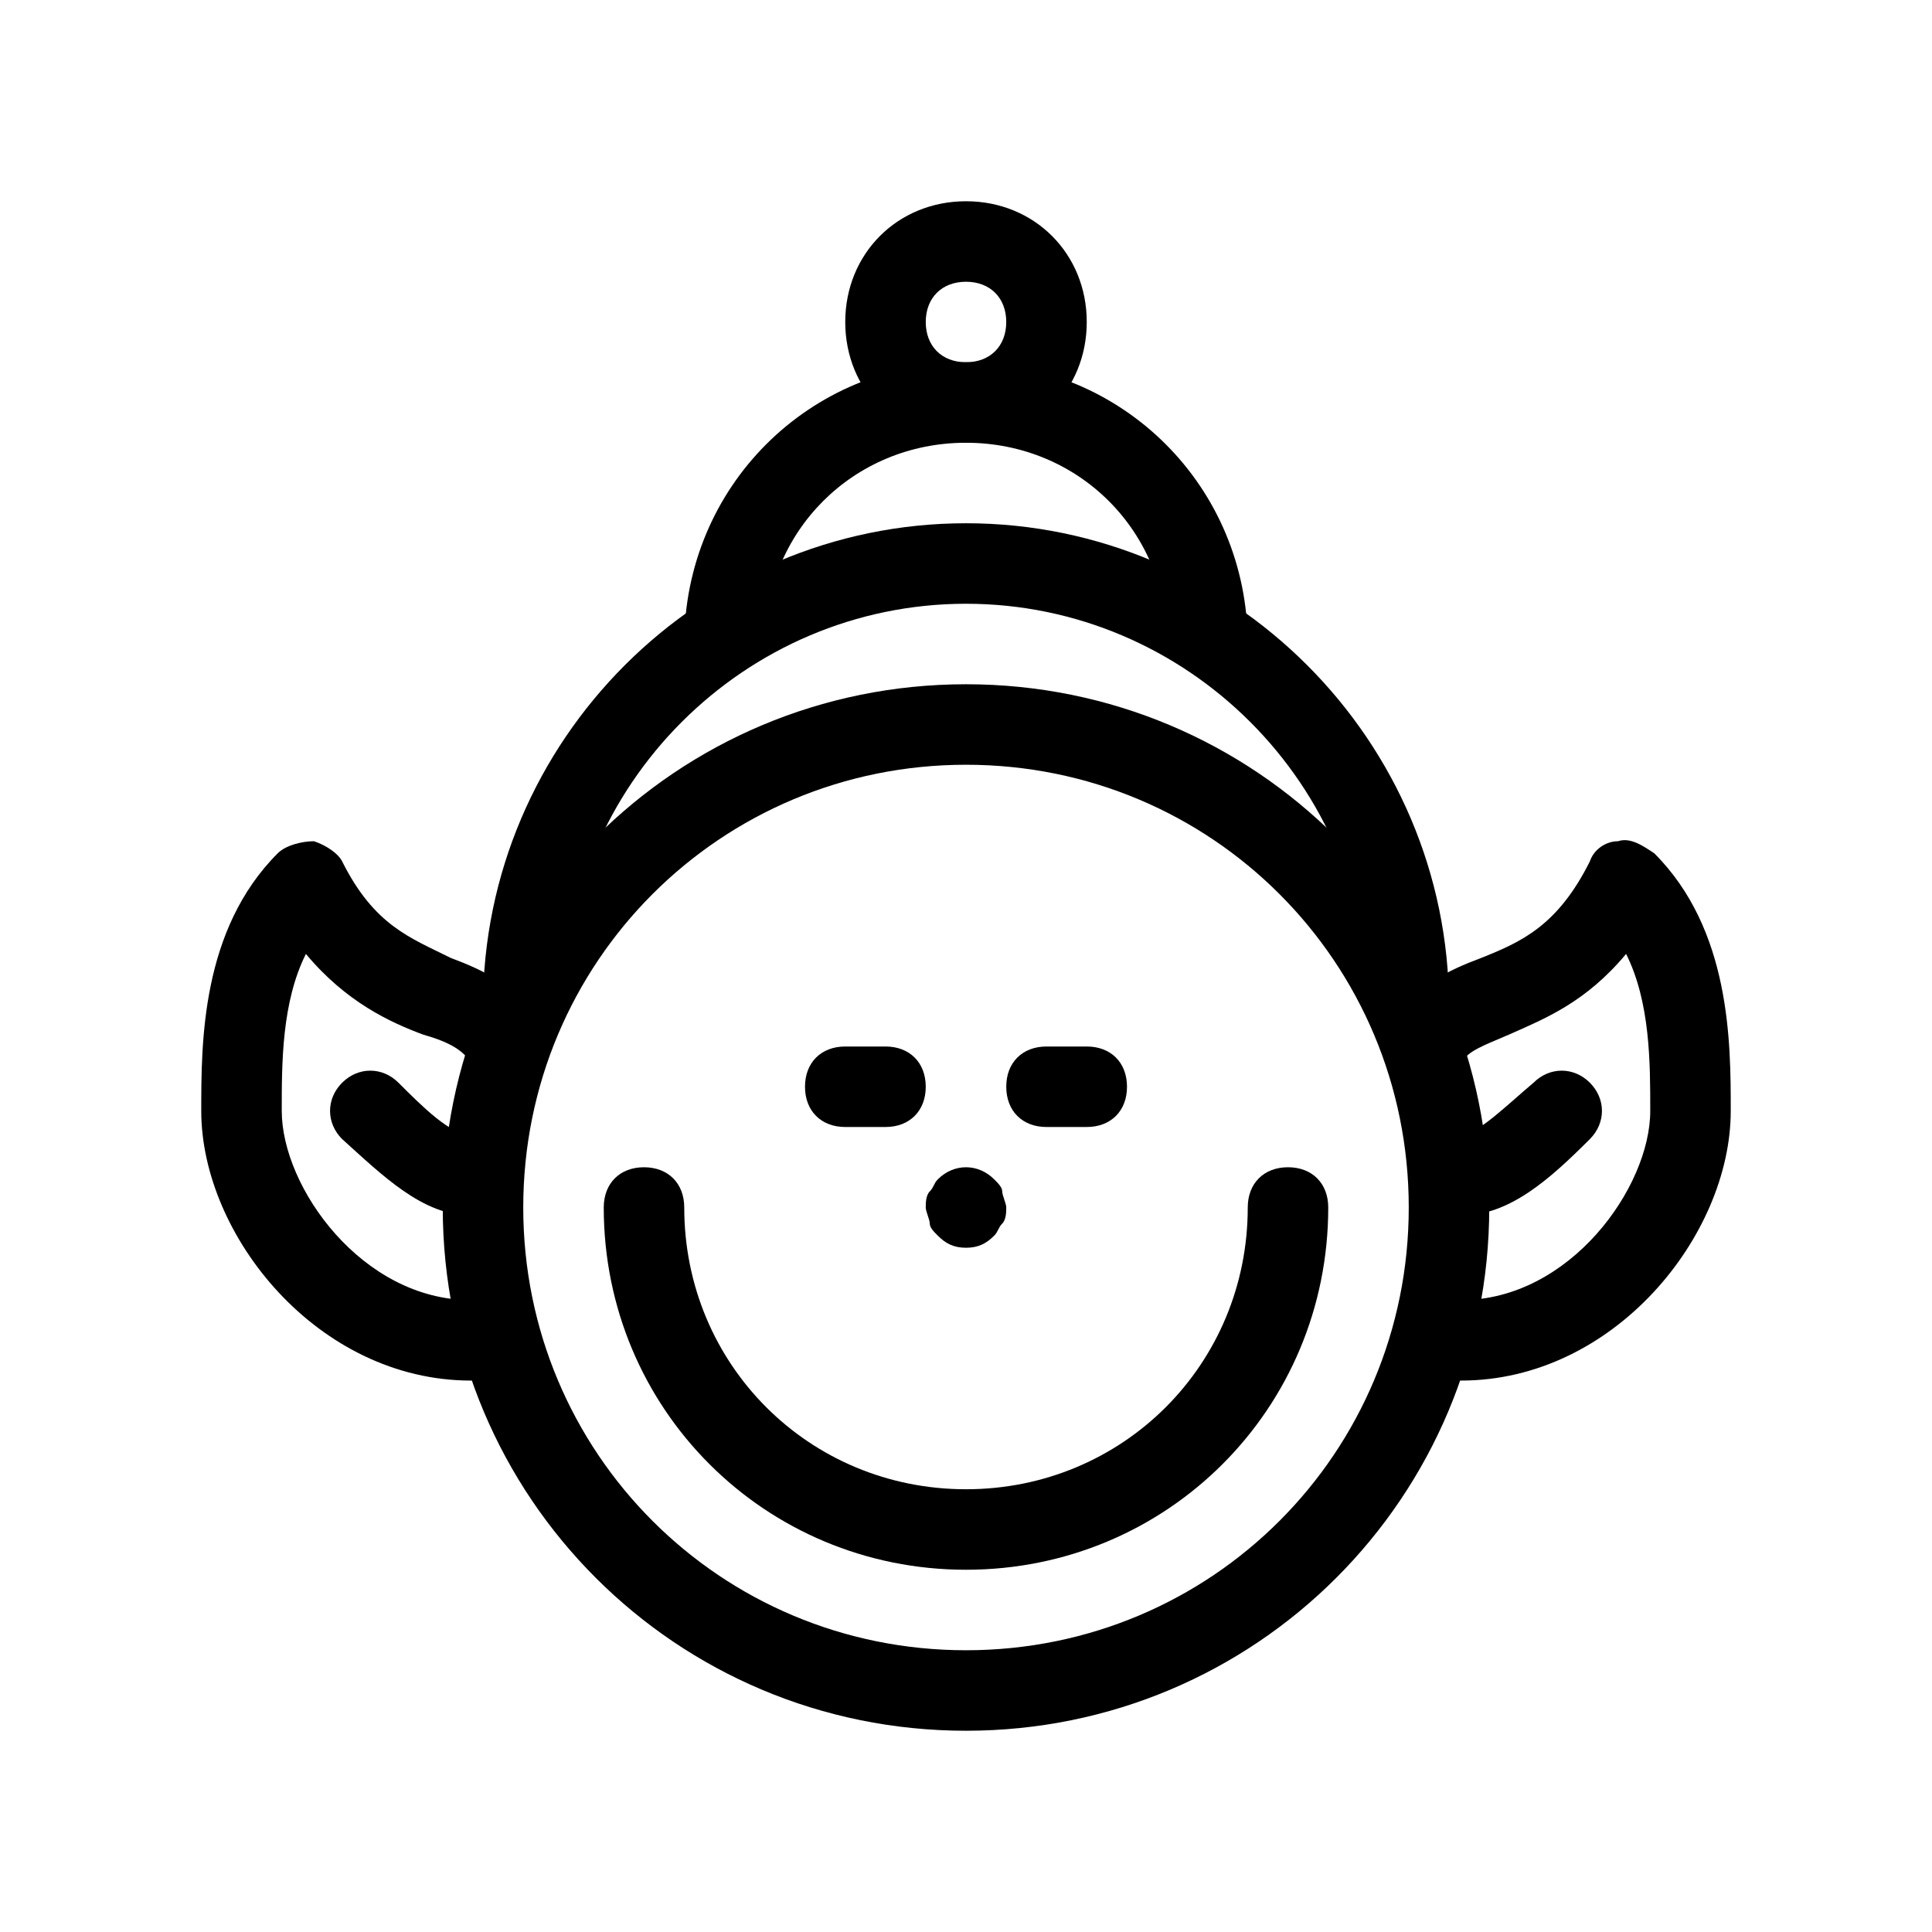 <?xml version="1.0" ?>
<svg width="800px" height="800px" viewBox="0 0 48 48" version="1.1" xml:space="preserve" xmlns="http://www.w3.org/2000/svg" xmlns:xlink="http://www.w3.org/1999/xlink">
<style type="text/css">
	.st0{fill:none;stroke:#000000;stroke-width:2;stroke-linecap:round;stroke-linejoin:round;stroke-miterlimit:10;}
</style>
<g id="Layer_3"/>
<g id="Layer_4"/>
<g id="Layer_5"/>
<g id="Layer_6"/>
<g id="Layer_7"/>
<g id="Layer_8"/>
<g id="Layer_9"/>
<g id="Layer_10"/>
<g id="Layer_11"/>
<g id="Layer_12"/>
<g id="Layer_13"/>
<g id="Layer_14"/>
<g id="Layer_15"/>
<g id="Layer_16"/>
<g id="Layer_17"/>
<g id="Layer_18"/>
<g id="Layer_19"/>
<g id="Layer_20"/>
<g id="Layer_21">
<g>
<path d="M24,31c-0.3,0-0.5-0.1-0.7-0.3c-0.1-0.1-0.2-0.2-0.2-0.3S23,30.1,23,30s0-0.3,0.1-0.4s0.1-0.2,0.2-0.3    c0.4-0.4,1-0.4,1.4,0c0.1,0.1,0.2,0.2,0.2,0.3c0,0.1,0.1,0.3,0.1,0.4s0,0.3-0.1,0.4s-0.1,0.2-0.2,0.3C24.5,30.9,24.3,31,24,31z"/>
<path d="M35,26c-0.6,0-1-0.4-1-1c0-5.5-4.5-10-10-10s-10,4.5-10,10c0,0.6-0.4,1-1,1s-1-0.4-1-1c0-6.6,5.4-12,12-12s12,5.4,12,12    C36,25.6,35.6,26,35,26z"/>
<path d="M36.3,34.3c-0.6,0-1-0.4-1-1s0.4-1,1-1c2.7,0,4.7-2.8,4.7-4.7c0-1.2,0-2.7-0.6-3.9c-1,1.2-2,1.6-2.9,2    c-0.7,0.3-1,0.4-1.2,0.7c-0.2,0.5-0.8,0.7-1.3,0.4c-0.5-0.2-0.7-0.9-0.4-1.3c0.5-1,1.4-1.4,2.2-1.7c1-0.4,1.9-0.8,2.7-2.4    c0.1-0.3,0.4-0.5,0.7-0.5c0.3-0.1,0.6,0.1,0.9,0.3c1.9,1.9,1.9,4.7,1.9,6.4C43,30.7,40.1,34.3,36.3,34.3z"/>
<path d="M11.7,34.3c-3.8,0-6.7-3.6-6.7-6.7c0-1.7,0-4.5,1.9-6.4c0.2-0.2,0.6-0.3,0.9-0.3c0.3,0.1,0.6,0.3,0.7,0.5    c0.8,1.6,1.7,1.9,2.7,2.4c0.8,0.3,1.7,0.7,2.2,1.7c0.2,0.5,0.1,1.1-0.4,1.3c-0.5,0.2-1.1,0.1-1.3-0.4c-0.2-0.3-0.5-0.5-1.2-0.7    c-0.8-0.3-1.9-0.8-2.9-2C7,24.9,7,26.4,7,27.6c0,1.9,2,4.7,4.7,4.7c0.6,0,1,0.4,1,1S12.3,34.3,11.7,34.3z"/>
<path d="M22,28h-1c-0.6,0-1-0.4-1-1s0.4-1,1-1h1c0.6,0,1,0.4,1,1S22.6,28,22,28z"/>
<path d="M27,28h-1c-0.6,0-1-0.4-1-1s0.4-1,1-1h1c0.6,0,1,0.4,1,1S27.6,28,27,28z"/>
<path d="M36.3,30.2c-0.6,0-1-0.4-1-1s0.4-1,1-1c0.4,0,1.2-0.8,1.8-1.3c0.4-0.4,1-0.4,1.4,0c0.4,0.4,0.4,1,0,1.4    C38.5,29.3,37.5,30.2,36.3,30.2z"/>
<path d="M11.7,30.2c-1.2,0-2.2-1-3.2-1.9c-0.4-0.4-0.4-1,0-1.4c0.4-0.4,1-0.4,1.4,0c0.6,0.6,1.3,1.3,1.8,1.3c0.6,0,1,0.4,1,1    S12.3,30.2,11.7,30.2z"/>
<path d="M24,43c-7.2,0-13-5.8-13-13s5.8-13,13-13s13,5.8,13,13S31.2,43,24,43z M24,19c-6.1,0-11,4.9-11,11s4.9,11,11,11    s11-4.9,11-11S30.1,19,24,19z"/>
<path d="M24,39c-5,0-9-4-9-9c0-0.6,0.4-1,1-1s1,0.4,1,1c0,3.9,3.1,7,7,7s7-3.1,7-7c0-0.6,0.4-1,1-1s1,0.4,1,1C33,35,29,39,24,39z"/>
<path d="M24,11c-1.7,0-3-1.3-3-3s1.3-3,3-3s3,1.3,3,3S25.7,11,24,11z M24,7c-0.6,0-1,0.4-1,1s0.4,1,1,1s1-0.4,1-1S24.6,7,24,7z"/>
<path d="M31,16h-2c0-2.8-2.2-5-5-5s-5,2.2-5,5h-2c0-3.9,3.1-7,7-7S31,12.1,31,16z"/>
</g>
</g>
<g id="Layer_22"/>
<g id="Layer_23"/>
<g id="Layer_24"/>
<g id="Layer_25"/>
<g id="Layer_26"/>
<g id="Layer_27"/>
<g id="Layer_28"/>
<g id="Layer_29"/>
<g id="Layer_30"/>
<g id="Layer_31"/>
<g id="Layer_32"/>
<g id="Layer_33"/>
<g id="Layer_34"/>
<g id="Layer_35"/>
<g id="Layer_36"/>
<g id="Layer_37"/>
<g id="Layer_38"/>
<g id="Layer_39"/>
<g id="Layer_40"/>
<g id="Layer_41"/>
<g id="Layer_42"/>
</svg>